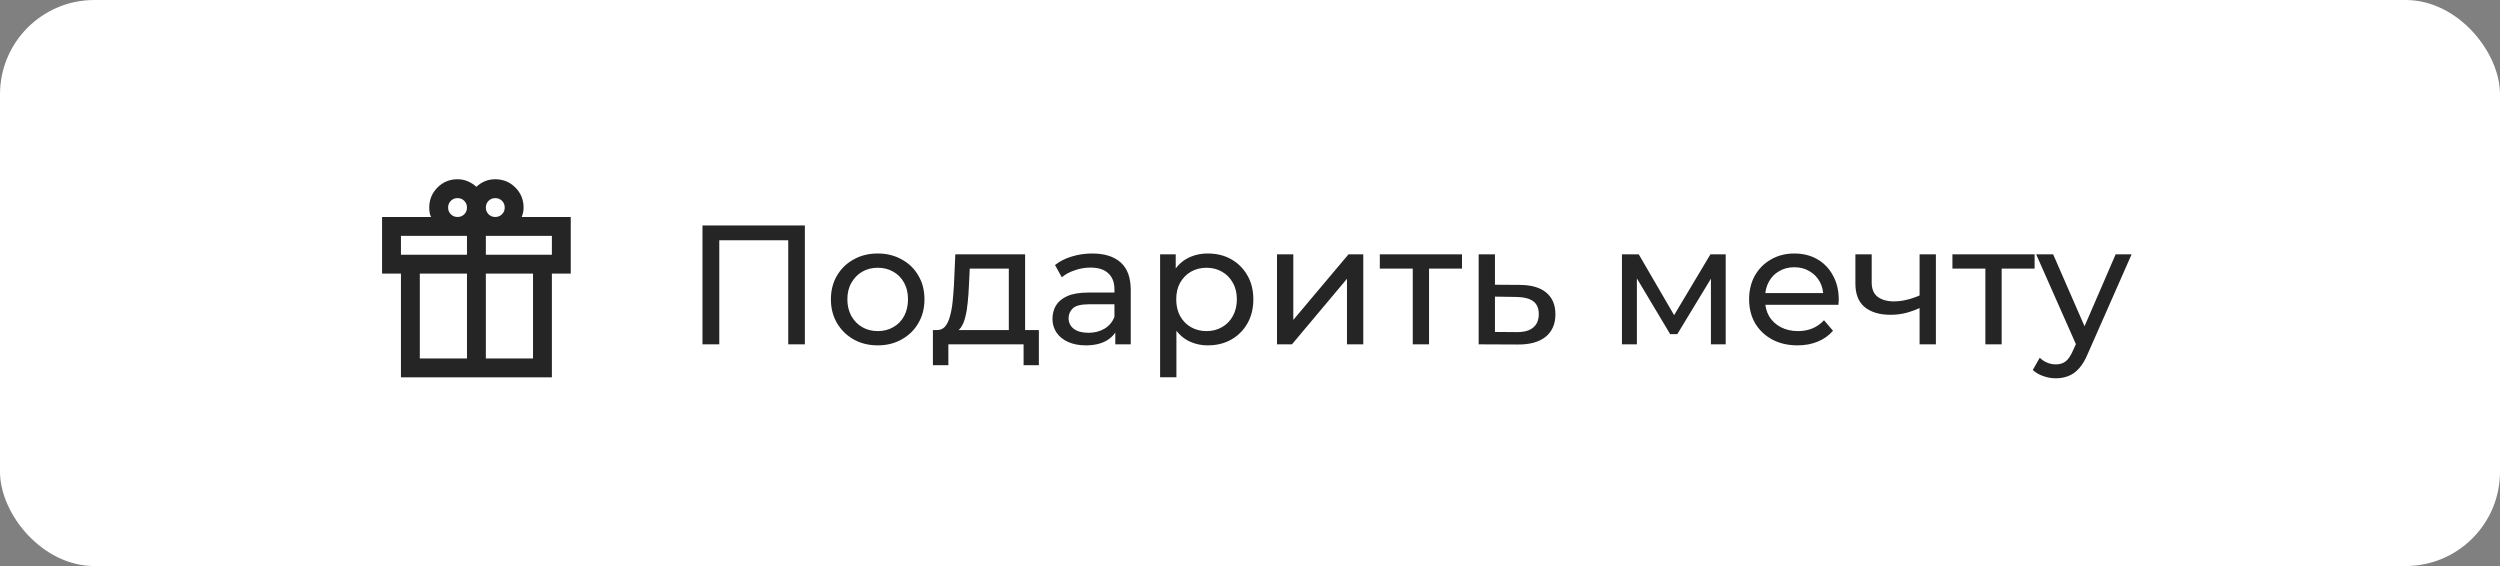 <?xml version="1.0" encoding="UTF-8"?> <svg xmlns="http://www.w3.org/2000/svg" width="265" height="60" viewBox="0 0 265 60" fill="none"><rect x="0" y="0" width="265" height="60" fill="#808080" stroke="none"/><rect width="265" height="60" rx="10" fill="white"></rect><mask id="mask0_1119_6754" style="mask-type:alpha" maskUnits="userSpaceOnUse" x="38" y="18" width="25" height="24"><rect x="38.5" y="18" width="24" height="24" fill="#D9D9D9"></rect></mask><g mask="url(#mask0_1119_6754)"><path d="M42.5 40V29H40.5V23H45.7C45.617 22.85 45.562 22.692 45.538 22.525C45.513 22.358 45.5 22.183 45.5 22C45.5 21.167 45.792 20.458 46.375 19.875C46.958 19.292 47.667 19 48.5 19C48.883 19 49.242 19.071 49.575 19.212C49.908 19.354 50.217 19.55 50.5 19.8C50.783 19.533 51.092 19.333 51.425 19.2C51.758 19.067 52.117 19 52.5 19C53.333 19 54.042 19.292 54.625 19.875C55.208 20.458 55.5 21.167 55.5 22C55.5 22.183 55.483 22.354 55.45 22.512C55.417 22.671 55.367 22.833 55.3 23H60.5V29H58.5V40H42.5ZM52.5 21C52.217 21 51.979 21.096 51.788 21.288C51.596 21.479 51.5 21.717 51.5 22C51.5 22.283 51.596 22.521 51.788 22.712C51.979 22.904 52.217 23 52.5 23C52.783 23 53.021 22.904 53.212 22.712C53.404 22.521 53.5 22.283 53.5 22C53.5 21.717 53.404 21.479 53.212 21.288C53.021 21.096 52.783 21 52.5 21ZM47.5 22C47.5 22.283 47.596 22.521 47.788 22.712C47.979 22.904 48.217 23 48.5 23C48.783 23 49.021 22.904 49.212 22.712C49.404 22.521 49.5 22.283 49.5 22C49.5 21.717 49.404 21.479 49.212 21.288C49.021 21.096 48.783 21 48.5 21C48.217 21 47.979 21.096 47.788 21.288C47.596 21.479 47.5 21.717 47.5 22ZM42.5 25V27H49.5V25H42.5ZM49.5 38V29H44.5V38H49.5ZM51.5 38H56.5V29H51.5V38ZM58.5 27V25H51.5V27H58.5Z" fill="#252525"></path></g><path d="M74.462 36.5V23.9H85.316V36.5H83.552V24.998L83.984 25.466H75.794L76.244 24.998V36.5H74.462ZM93.043 36.608C92.083 36.608 91.231 36.398 90.487 35.978C89.743 35.558 89.155 34.982 88.723 34.25C88.291 33.506 88.075 32.666 88.075 31.73C88.075 30.782 88.291 29.942 88.723 29.21C89.155 28.478 89.743 27.908 90.487 27.5C91.231 27.08 92.083 26.87 93.043 26.87C93.991 26.87 94.837 27.08 95.581 27.5C96.337 27.908 96.925 28.478 97.345 29.21C97.777 29.93 97.993 30.77 97.993 31.73C97.993 32.678 97.777 33.518 97.345 34.25C96.925 34.982 96.337 35.558 95.581 35.978C94.837 36.398 93.991 36.608 93.043 36.608ZM93.043 35.096C93.655 35.096 94.201 34.958 94.681 34.682C95.173 34.406 95.557 34.016 95.833 33.512C96.109 32.996 96.247 32.402 96.247 31.73C96.247 31.046 96.109 30.458 95.833 29.966C95.557 29.462 95.173 29.072 94.681 28.796C94.201 28.52 93.655 28.382 93.043 28.382C92.431 28.382 91.885 28.52 91.405 28.796C90.925 29.072 90.541 29.462 90.253 29.966C89.965 30.458 89.821 31.046 89.821 31.73C89.821 32.402 89.965 32.996 90.253 33.512C90.541 34.016 90.925 34.406 91.405 34.682C91.885 34.958 92.431 35.096 93.043 35.096ZM100.976 35.294L99.266 34.988C99.638 35 99.938 34.88 100.166 34.628C100.394 34.364 100.568 34.004 100.688 33.548C100.82 33.092 100.916 32.576 100.976 32C101.036 31.412 101.084 30.806 101.12 30.182L101.264 26.96H108.662V35.69H106.934V28.472H102.794L102.704 30.308C102.68 30.908 102.638 31.49 102.578 32.054C102.53 32.606 102.446 33.116 102.326 33.584C102.218 34.052 102.056 34.436 101.84 34.736C101.624 35.036 101.336 35.222 100.976 35.294ZM98.888 38.714V34.988H110.12V38.714H108.5V36.5H100.526V38.714H98.888ZM118.221 36.5V34.484L118.131 34.106V30.668C118.131 29.936 117.915 29.372 117.483 28.976C117.063 28.568 116.427 28.364 115.575 28.364C115.011 28.364 114.459 28.46 113.919 28.652C113.379 28.832 112.923 29.078 112.551 29.39L111.831 28.094C112.323 27.698 112.911 27.398 113.595 27.194C114.291 26.978 115.017 26.87 115.773 26.87C117.081 26.87 118.089 27.188 118.797 27.824C119.505 28.46 119.859 29.432 119.859 30.74V36.5H118.221ZM115.089 36.608C114.381 36.608 113.757 36.488 113.217 36.248C112.689 36.008 112.281 35.678 111.993 35.258C111.705 34.826 111.561 34.34 111.561 33.8C111.561 33.284 111.681 32.816 111.921 32.396C112.173 31.976 112.575 31.64 113.127 31.388C113.691 31.136 114.447 31.01 115.395 31.01H118.419V32.252H115.467C114.603 32.252 114.021 32.396 113.721 32.684C113.421 32.972 113.271 33.32 113.271 33.728C113.271 34.196 113.457 34.574 113.829 34.862C114.201 35.138 114.717 35.276 115.377 35.276C116.025 35.276 116.589 35.132 117.069 34.844C117.561 34.556 117.915 34.136 118.131 33.584L118.473 34.772C118.245 35.336 117.843 35.786 117.267 36.122C116.691 36.446 115.965 36.608 115.089 36.608ZM128.029 36.608C127.237 36.608 126.511 36.428 125.851 36.068C125.203 35.696 124.681 35.15 124.285 34.43C123.901 33.71 123.709 32.81 123.709 31.73C123.709 30.65 123.895 29.75 124.267 29.03C124.651 28.31 125.167 27.77 125.815 27.41C126.475 27.05 127.213 26.87 128.029 26.87C128.965 26.87 129.793 27.074 130.513 27.482C131.233 27.89 131.803 28.46 132.223 29.192C132.643 29.912 132.853 30.758 132.853 31.73C132.853 32.702 132.643 33.554 132.223 34.286C131.803 35.018 131.233 35.588 130.513 35.996C129.793 36.404 128.965 36.608 128.029 36.608ZM122.971 39.992V26.96H124.627V29.534L124.519 31.748L124.699 33.962V39.992H122.971ZM127.885 35.096C128.497 35.096 129.043 34.958 129.523 34.682C130.015 34.406 130.399 34.016 130.675 33.512C130.963 32.996 131.107 32.402 131.107 31.73C131.107 31.046 130.963 30.458 130.675 29.966C130.399 29.462 130.015 29.072 129.523 28.796C129.043 28.52 128.497 28.382 127.885 28.382C127.285 28.382 126.739 28.52 126.247 28.796C125.767 29.072 125.383 29.462 125.095 29.966C124.819 30.458 124.681 31.046 124.681 31.73C124.681 32.402 124.819 32.996 125.095 33.512C125.383 34.016 125.767 34.406 126.247 34.682C126.739 34.958 127.285 35.096 127.885 35.096ZM135.363 36.5V26.96H137.091V33.908L142.941 26.96H144.507V36.5H142.779V29.552L136.947 36.5H135.363ZM149.752 36.5V28.022L150.184 28.472H146.26V26.96H154.972V28.472H151.066L151.479 28.022V36.5H149.752ZM160.878 36.518L156.738 36.5V26.96H158.466V30.182L161.148 30.2C162.36 30.212 163.284 30.488 163.92 31.028C164.556 31.568 164.874 32.33 164.874 33.314C164.874 34.346 164.526 35.144 163.83 35.708C163.134 36.26 162.15 36.53 160.878 36.518ZM160.734 35.204C161.514 35.216 162.102 35.06 162.498 34.736C162.906 34.412 163.11 33.932 163.11 33.296C163.11 32.672 162.912 32.216 162.516 31.928C162.12 31.64 161.526 31.49 160.734 31.478L158.466 31.442V35.186L160.734 35.204ZM171.926 36.5V26.96H173.708L177.812 34.016H177.092L181.304 26.96H182.924V36.5H181.358V28.904L181.646 29.066L177.794 35.42H177.038L173.168 28.94L173.51 28.868V36.5H171.926ZM190.535 36.608C189.515 36.608 188.615 36.398 187.835 35.978C187.067 35.558 186.467 34.982 186.035 34.25C185.615 33.518 185.405 32.678 185.405 31.73C185.405 30.782 185.609 29.942 186.017 29.21C186.437 28.478 187.007 27.908 187.727 27.5C188.459 27.08 189.281 26.87 190.193 26.87C191.117 26.87 191.933 27.074 192.641 27.482C193.349 27.89 193.901 28.466 194.297 29.21C194.705 29.942 194.909 30.8 194.909 31.784C194.909 31.856 194.903 31.94 194.891 32.036C194.891 32.132 194.885 32.222 194.873 32.306H186.755V31.064H193.973L193.271 31.496C193.283 30.884 193.157 30.338 192.893 29.858C192.629 29.378 192.263 29.006 191.795 28.742C191.339 28.466 190.805 28.328 190.193 28.328C189.593 28.328 189.059 28.466 188.591 28.742C188.123 29.006 187.757 29.384 187.493 29.876C187.229 30.356 187.097 30.908 187.097 31.532V31.82C187.097 32.456 187.241 33.026 187.529 33.53C187.829 34.022 188.243 34.406 188.771 34.682C189.299 34.958 189.905 35.096 190.589 35.096C191.153 35.096 191.663 35 192.119 34.808C192.587 34.616 192.995 34.328 193.343 33.944L194.297 35.06C193.865 35.564 193.325 35.948 192.677 36.212C192.041 36.476 191.327 36.608 190.535 36.608ZM200.398 33.368C199.246 33.368 198.334 33.098 197.662 32.558C197.002 32.018 196.672 31.184 196.672 30.056V26.96H198.4V29.948C198.4 30.632 198.61 31.136 199.03 31.46C199.462 31.784 200.038 31.946 200.758 31.946C201.214 31.946 201.682 31.886 202.162 31.766C202.654 31.646 203.134 31.478 203.602 31.262V32.594C203.098 32.834 202.576 33.026 202.036 33.17C201.508 33.302 200.962 33.368 200.398 33.368ZM203.476 36.5V26.96H205.204V36.5H203.476ZM210.449 36.5V28.022L210.881 28.472H206.957V26.96H215.669V28.472H211.763L212.177 28.022V36.5H210.449ZM217.922 40.1C217.466 40.1 217.022 40.022 216.59 39.866C216.158 39.722 215.786 39.506 215.474 39.218L216.212 37.922C216.452 38.15 216.716 38.324 217.004 38.444C217.292 38.564 217.598 38.624 217.922 38.624C218.342 38.624 218.69 38.516 218.966 38.3C219.242 38.084 219.5 37.7 219.74 37.148L220.334 35.834L220.514 35.618L224.258 26.96H225.95L221.324 37.454C221.048 38.126 220.736 38.654 220.388 39.038C220.052 39.422 219.68 39.692 219.272 39.848C218.864 40.016 218.414 40.1 217.922 40.1ZM220.19 36.806L215.834 26.96H217.634L221.342 35.456L220.19 36.806Z" fill="#252525"></path></svg> 